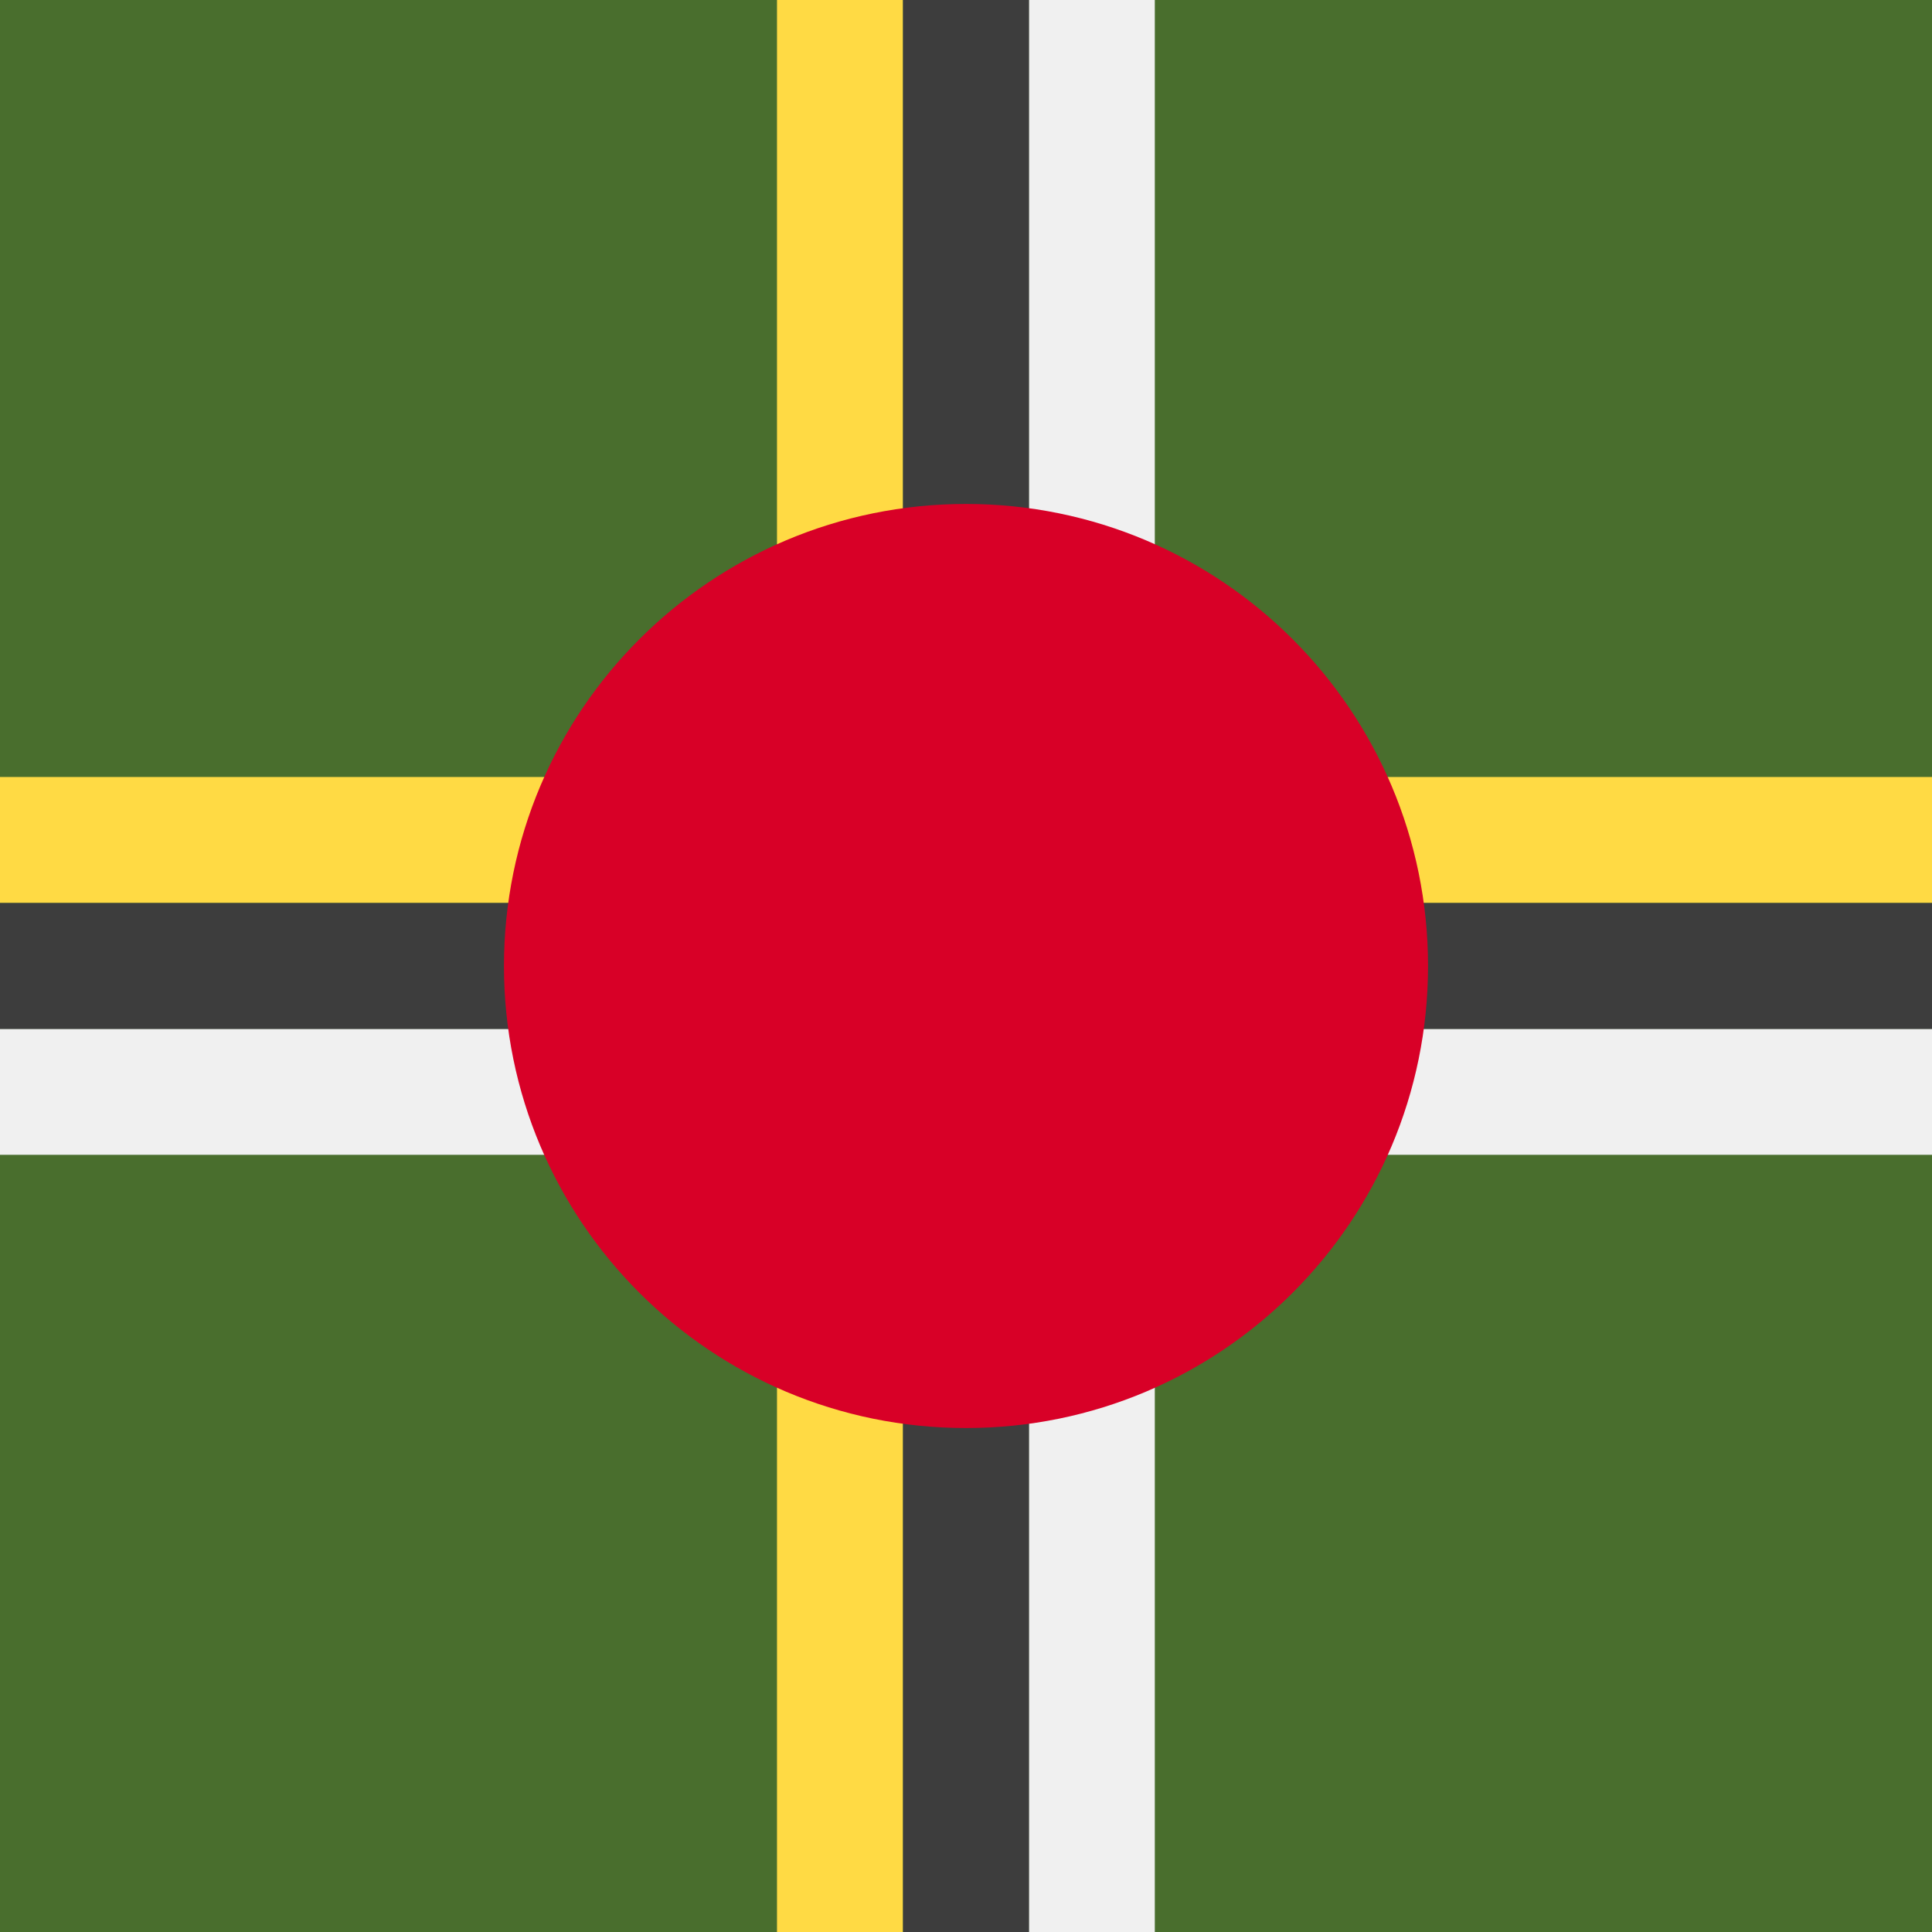 <svg xmlns="http://www.w3.org/2000/svg" width="40" height="40" viewBox="0 0 40 40" fill="none">
    <rect x="0" y="0" width="40" height="40" fill="#808080" stroke="none"/>
    <g clip-path="url(#clip0_28106_2511)">
        <rect width="40" height="40" fill="#496E2D" />
        <path d="M18.696 16.087V-0H16.087V16.089H18.696V16.087Z" fill="#FFDA44" />
        <path d="M23.909 16.087V-0H21.3V16.089H23.909V16.087Z" fill="#F0F0F0" />
        <path d="M21.304 -0H20H18.696V16.089H21.304V-0Z" fill="#3D3D3D" />
        <path d="M18.696 23.913H16.087V40H18.696V23.911V23.913Z" fill="#FFDA44" />
        <path d="M23.909 23.913H21.3V40H23.909V23.911V23.913Z" fill="#F0F0F0" />
        <path d="M18.696 40H20H21.304V23.911H18.696V40Z" fill="#3D3D3D" />
        <path d="M23.913 18.695H40V16.087H23.913V18.695Z" fill="#FFDA44" />
        <path d="M23.913 23.909H40V21.3H23.913V23.909Z" fill="#F0F0F0" />
        <path d="M23.913 21.304H40V20V18.696H23.911V21.304H23.913Z" fill="#3D3D3D" />
        <path d="M16.087 18.695V16.087H0V18.695H16.087Z" fill="#FFDA44" />
        <path d="M16.087 23.909V21.3H0V23.909H16.087Z" fill="#F0F0F0" />
        <path d="M0 18.696V20V21.304H16.089V18.696H0Z" fill="#3D3D3D" />
        <path
            d="M20 29.566C25.283 29.566 29.566 25.283 29.566 20C29.566 14.717 25.283 10.434 20 10.434C14.717 10.434 10.434 14.717 10.434 20C10.434 25.283 14.717 29.566 20 29.566Z"
            fill="#D80027"
        />
    </g>
    <defs>
        <clipPath id="clip0_28106_2511">
            <rect width="40" height="40" fill="white" />
        </clipPath>
    </defs>
</svg>
